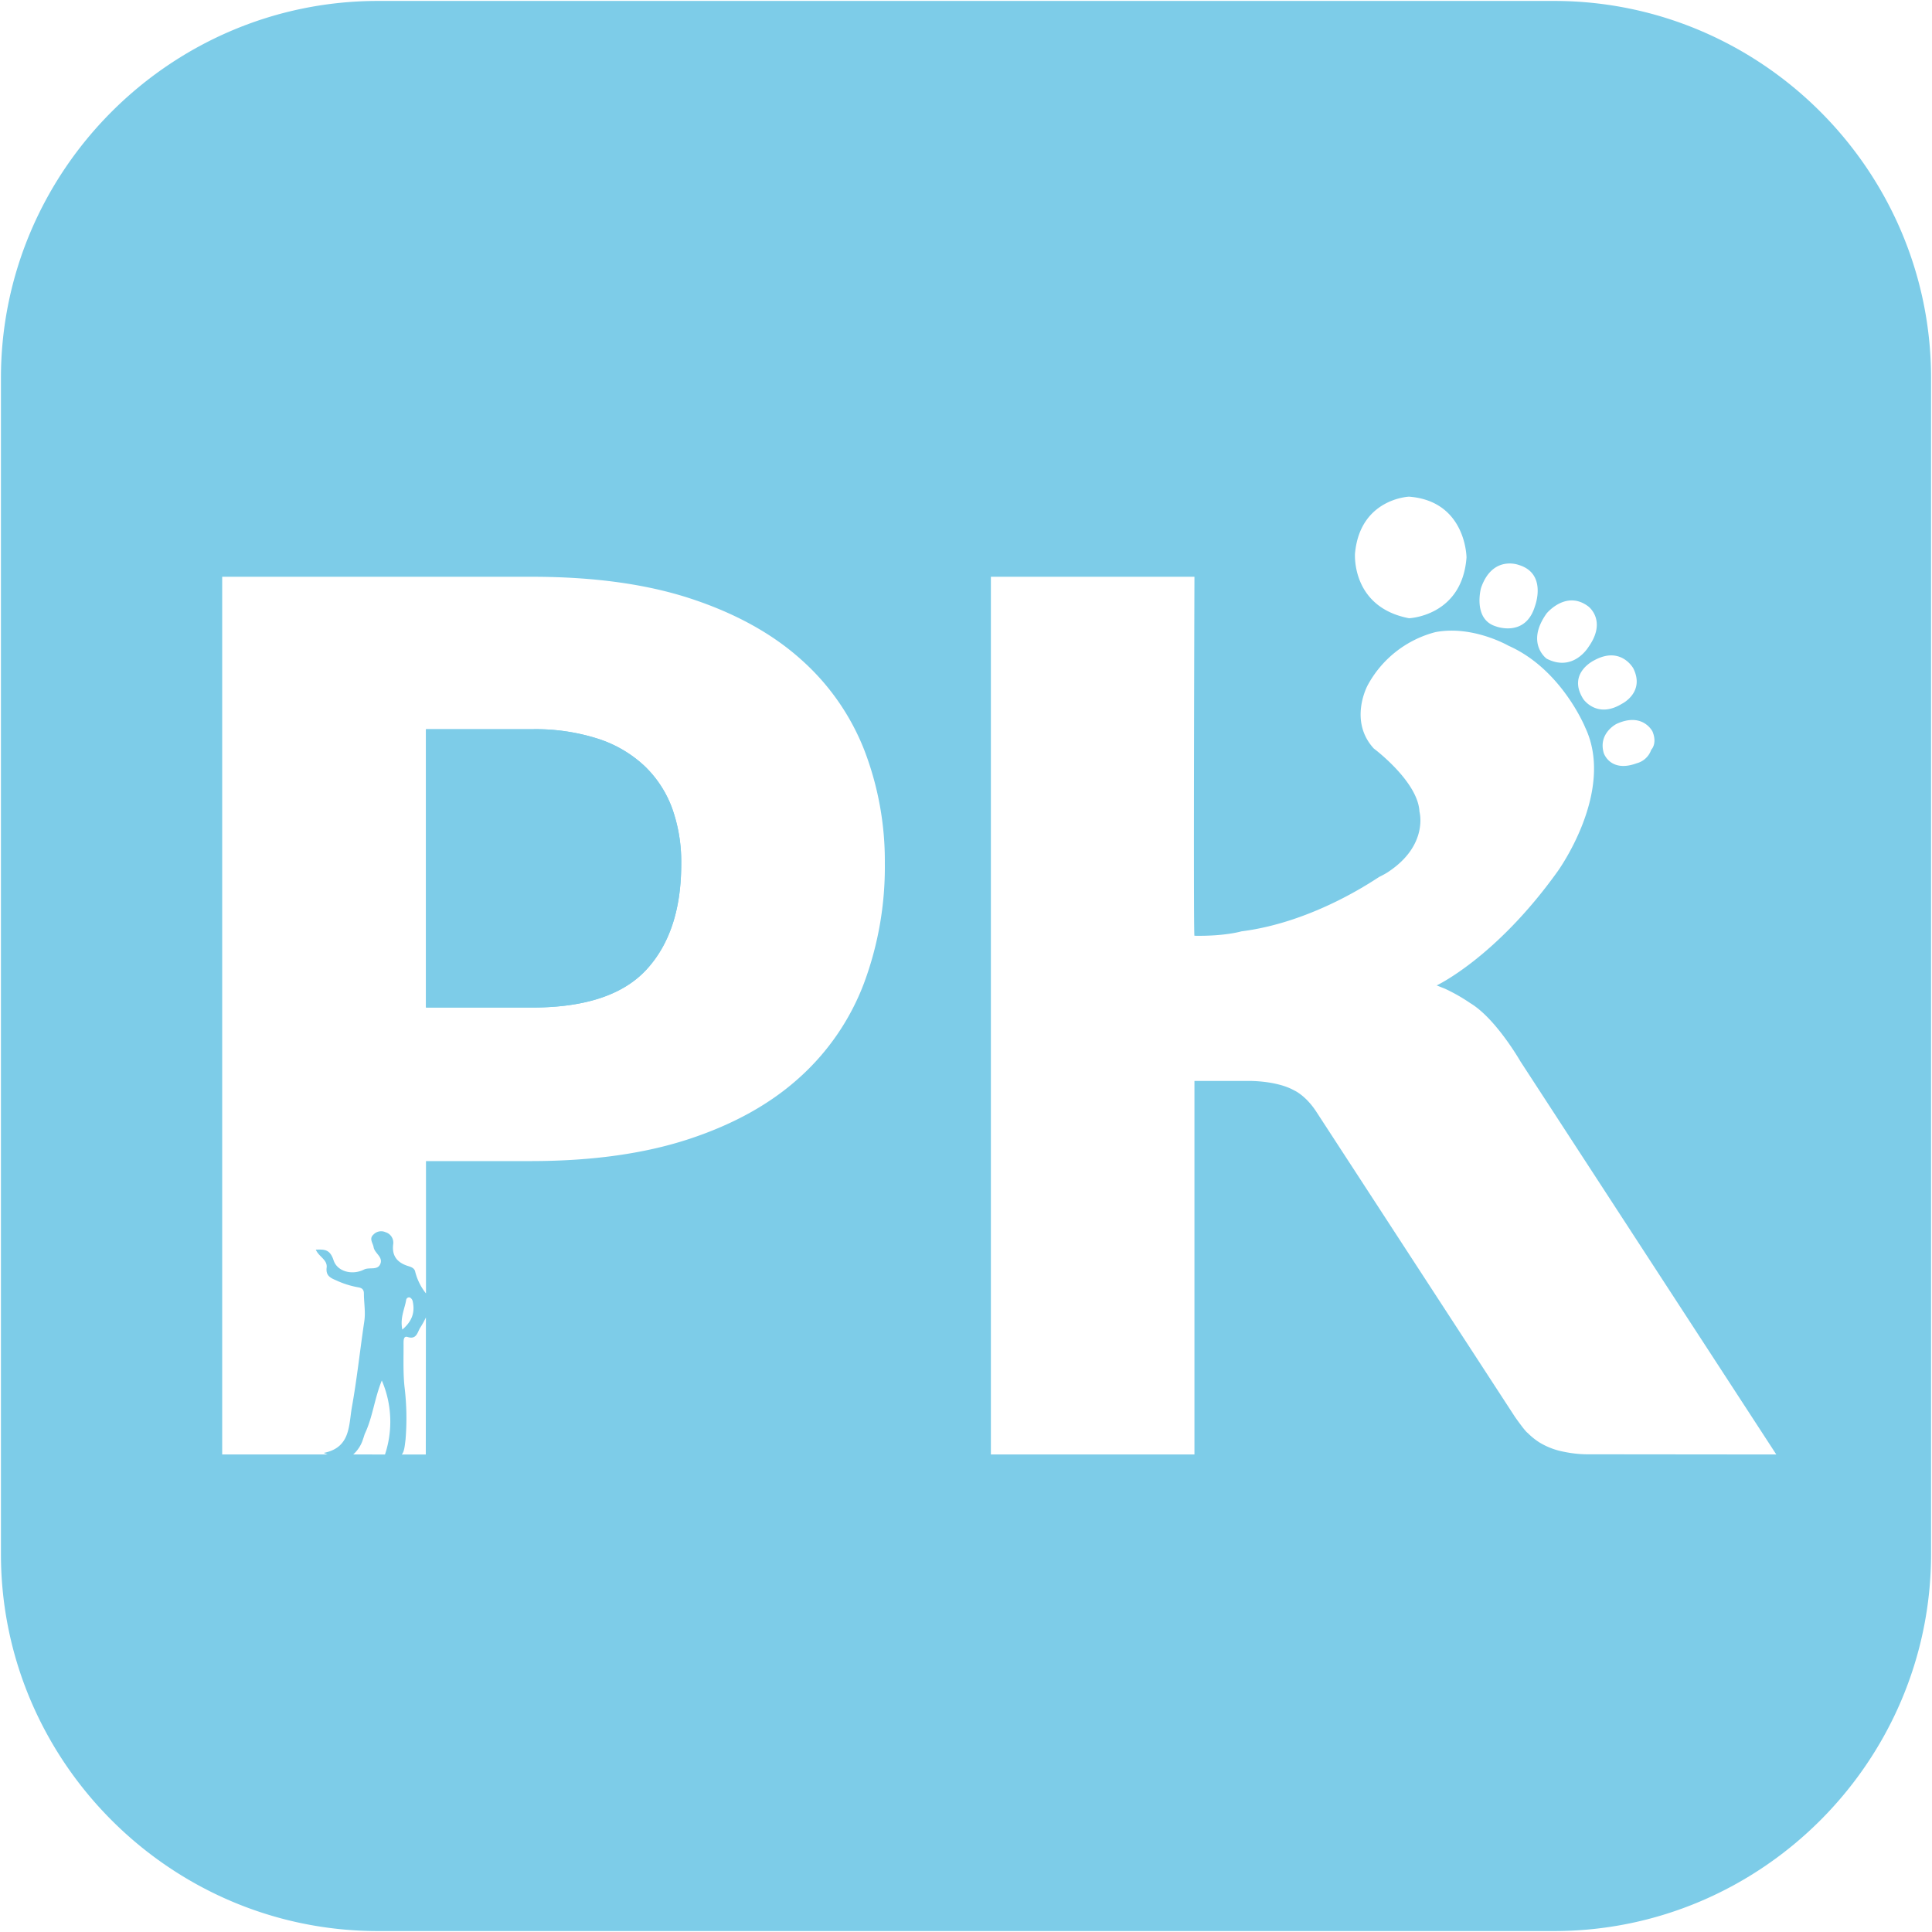 <svg id="NEW" xmlns="http://www.w3.org/2000/svg" viewBox="0 0 512.5 512.5"><defs><style>.cls-1{fill:#7dcce8;}</style></defs><title>工作區域 2</title><path id="D" class="cls-1" d="M171,203.22A32.64,32.64,0,0,0,158.73,196a54.24,54.24,0,0,0-17.65-2.56H113v73.83h28.13q21.09,0,30.36-10.07T180.71,229a42.06,42.06,0,0,0-2.4-14.55A29.62,29.62,0,0,0,171,203.22Z"/><path class="cls-1" d="M171,203.22A32.64,32.64,0,0,0,158.73,196a54.24,54.24,0,0,0-17.65-2.56H113v73.83h28.13q21.09,0,30.36-10.07T180.71,229a42.06,42.06,0,0,0-2.4-14.55A29.62,29.62,0,0,0,171,203.22Z"/><path class="cls-1" d="M412.25.25h-312c-55,0-100,45-100,100v312c0,55,45,100,100,100h312c55,0,100-45,100-100v-312C512.25,45.25,467.25.25,412.25.25Zm26.11,193.8c1.33,3.25-.34,4.84-.34,4.84a5.56,5.56,0,0,1-3.85,3.58c-7,2.58-8.73-2.67-8.73-2.67-1.58-5.25,3.33-7.75,3.33-7.75C435.77,188.8,438.36,194.05,438.36,194.05Zm-5.09-16.75c3.17,6.42-3.08,9.42-3.08,9.42-6.58,4-10.17-1.25-10.17-1.25-4.41-6.92,2.92-10.33,2.92-10.33C430,171.3,433.27,177.3,433.27,177.3Zm-11.91-16.41s5,3.75,0,10.75c0,0-4,6.75-11.09,3.08,0,0-5.66-4.08,0-12C410.27,162.72,415.44,156.39,421.36,160.89ZM392.86,156c3-8.75,9.91-6.17,9.91-6.17,7.75,2.25,4.42,10.92,4.42,10.92-2.5,8.42-10.33,5.42-10.33,5.42C390.61,164.3,392.86,156,392.86,156Zm-33.42-9.17c1.33-14.58,14.33-15.08,14.33-15.08,15.17,1.17,15.25,16.13,15.25,16.13C387.86,163.47,373.77,164,373.77,164,358.36,161.05,359.44,146.8,359.44,146.8Zm-257.3,239H93.69a9,9,0,0,0,2.62-4.1c.2-.52.32-1.08.55-1.58,2-4.27,2.45-9.05,4.42-13.95A27.61,27.61,0,0,1,102.14,385.79Zm10.81,0h-6.37c.62-.7.77-2,1-4a68.63,68.63,0,0,0-.28-14c-.4-3.86-.22-7.68-.25-11.51,0-.77,0-2,1.07-1.66,2.41.78,2.62-1.32,3.34-2.44a25,25,0,0,0,1.52-2.73Zm-5.21-40.94a.8.8,0,0,1,.94-.73,1.51,1.51,0,0,1,.79,1c.61,2.79,0,5.2-2.75,7.54C106.09,349.51,107.35,347.24,107.74,344.85ZM229.12,261A64.1,64.1,0,0,1,212,285.91q-11.5,10.39-29.17,16.22T141.08,308H113v35.11a15.17,15.17,0,0,1-2.85-5.72c-.16-.84-.82-1.22-1.65-1.47-2.93-.86-4.64-2.58-4.19-5.92a2.9,2.9,0,0,0-2.06-3.14,2.8,2.8,0,0,0-3.14.59c-1.32,1.14-.16,2.29,0,3.42.29,1.55,2.36,2.48,1.86,4.18-.63,2.1-2.92,1-4.38,1.71-3.08,1.57-7.1.61-8.1-2.44s-2.53-2.87-4.71-2.83c.73,1.84,3.12,2.67,2.87,4.75s.87,2.7,2.44,3.36a23.78,23.78,0,0,0,5.78,1.86c1,.15,1.65.47,1.66,1.64,0,2.49.48,4.94.1,7.45-1.13,7.56-1.93,15.18-3.28,22.7-.86,4.83-.32,10.77-7.47,12.16l1,.41H58.94V153h82.14q24.6,0,42.26,5.83t29.09,16.06A62.65,62.65,0,0,1,229.28,199,81.9,81.9,0,0,1,234.72,229,88.33,88.33,0,0,1,229.12,261ZM421.86,385.78a31.18,31.18,0,0,1-7-.67,19.44,19.44,0,0,1-6.44-2.44,18,18,0,0,1-3.17-2.55c-.64-.36-3.36-4.24-3.36-4.24l-52.73-81c-2.85-4.37-5.91-5.66-5.91-5.66-4.72-2.62-12.06-2.48-12.06-2.48H316.85v99.08h-54V153h54s-.31,95.22,0,95.23c8.06.15,12.46-1.17,12.46-1.17,19.64-2.49,35.95-14.17,36.68-14.51s1.92-1,2.35-1.32c10.68-7.12,8.2-15.93,8.2-15.93-.38-8-12.12-16.75-12.12-16.75-6.75-7.37-1.63-16.75-1.63-16.75a28.6,28.6,0,0,1,18-14.12c9.88-1.88,19.38,3.62,19.38,3.62,14.12,6.25,20.37,21.75,20.37,21.75,8,17-7.37,38.13-7.37,38.13-16.38,22.87-32.06,30.22-32.06,30.22l2.18.87a46.6,46.6,0,0,1,6.71,3.82c6.79,4.05,13.3,15.43,13.3,15.43l67.9,104.31Z"/></svg>